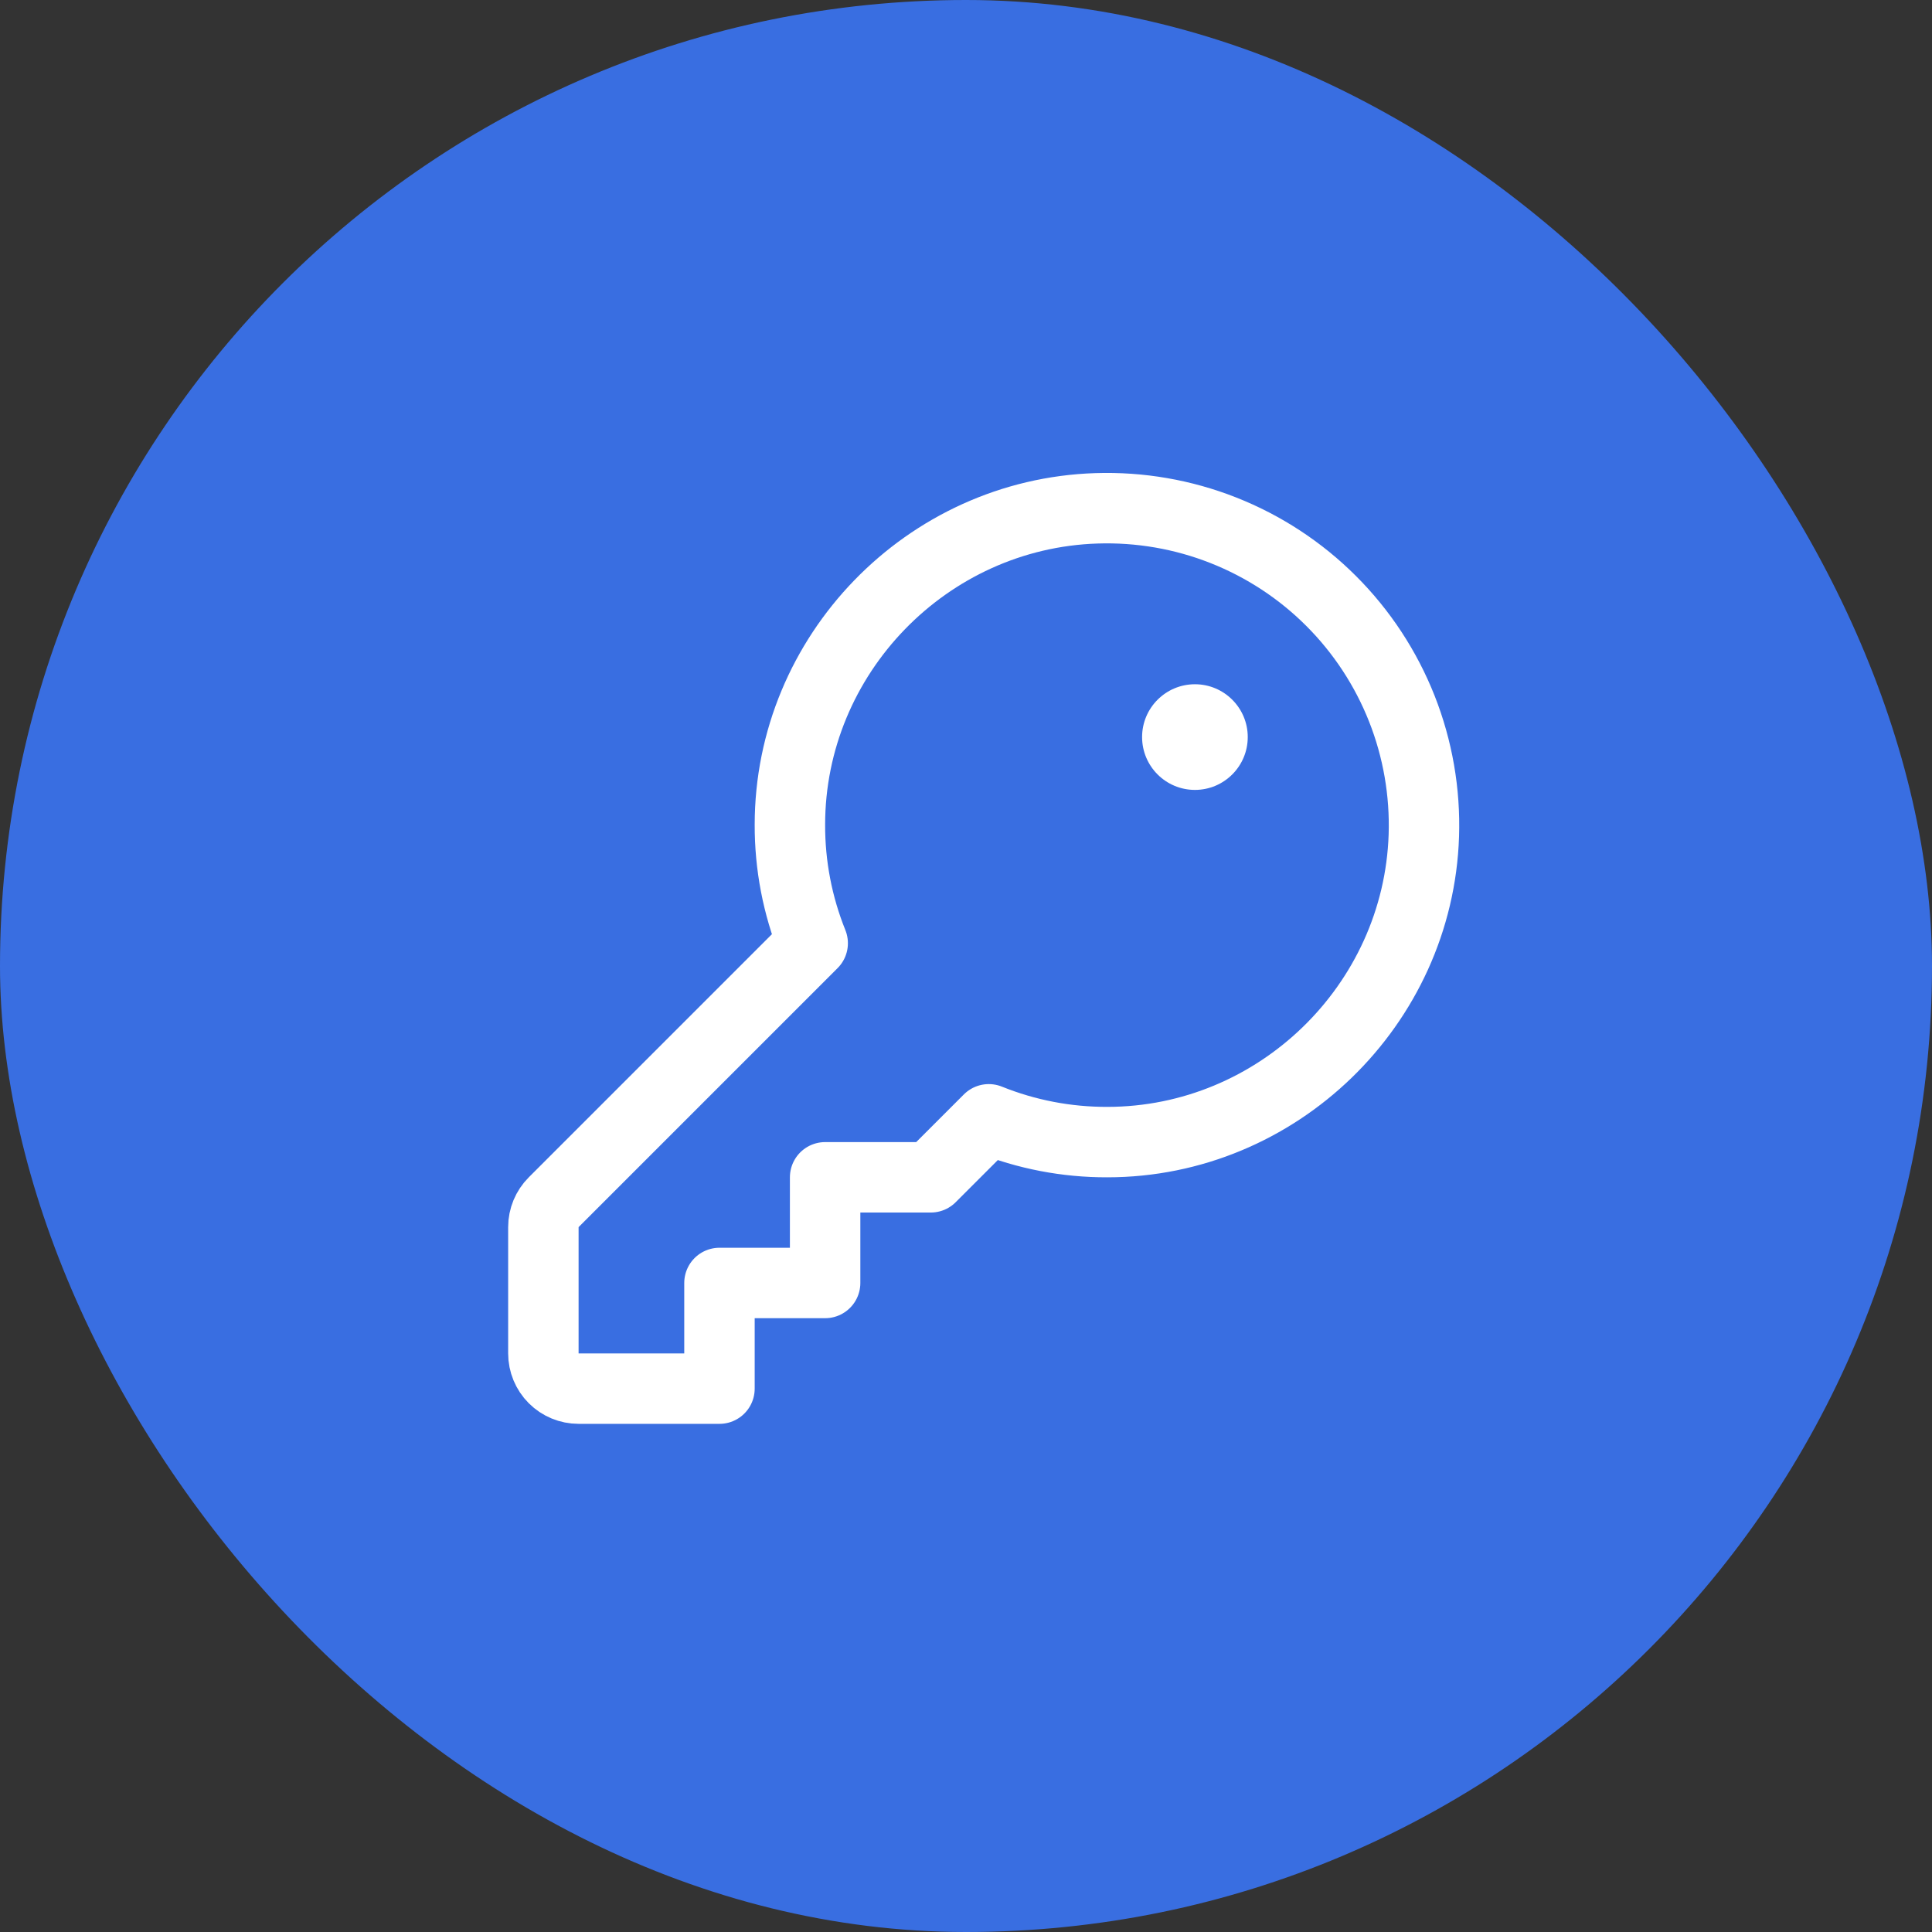 <svg width="48" height="48" viewBox="0 0 48 48" fill="none" xmlns="http://www.w3.org/2000/svg">
<rect x="0" y="0" width="48" height="48" fill="#333333" stroke="none"/>
<rect width="48" height="48" rx="24" fill="#396EE1"/>
<g clip-path="url(#clip0_1285_7158)">
<path d="M20.191 23.434C19.814 22.499 19.622 21.499 19.625 20.49C19.625 16.27 23.024 12.764 27.242 12.629C28.319 12.594 29.392 12.779 30.395 13.175C31.398 13.571 32.309 14.168 33.071 14.93C33.834 15.692 34.431 16.602 34.828 17.605C35.224 18.608 35.41 19.681 35.375 20.758C35.236 24.976 31.73 28.375 27.51 28.375C26.501 28.378 25.501 28.186 24.566 27.809L23.125 29.25H20.5V31.875H17.875V34.5H14.375C14.143 34.5 13.92 34.408 13.756 34.244C13.592 34.08 13.5 33.857 13.5 33.625V30.487C13.5 30.255 13.592 30.033 13.756 29.869L20.191 23.434Z" stroke="white" stroke-width="1.75" stroke-linecap="round" stroke-linejoin="round"/>
<path d="M29.688 19.625C30.412 19.625 31 19.037 31 18.312C31 17.588 30.412 17 29.688 17C28.963 17 28.375 17.588 28.375 18.312C28.375 19.037 28.963 19.625 29.688 19.625Z" fill="white"/>
</g>
<defs>
<clipPath id="clip0_1285_7158">
<rect width="28" height="28" fill="white" transform="translate(10 10)"/>
</clipPath>
</defs>
</svg>
